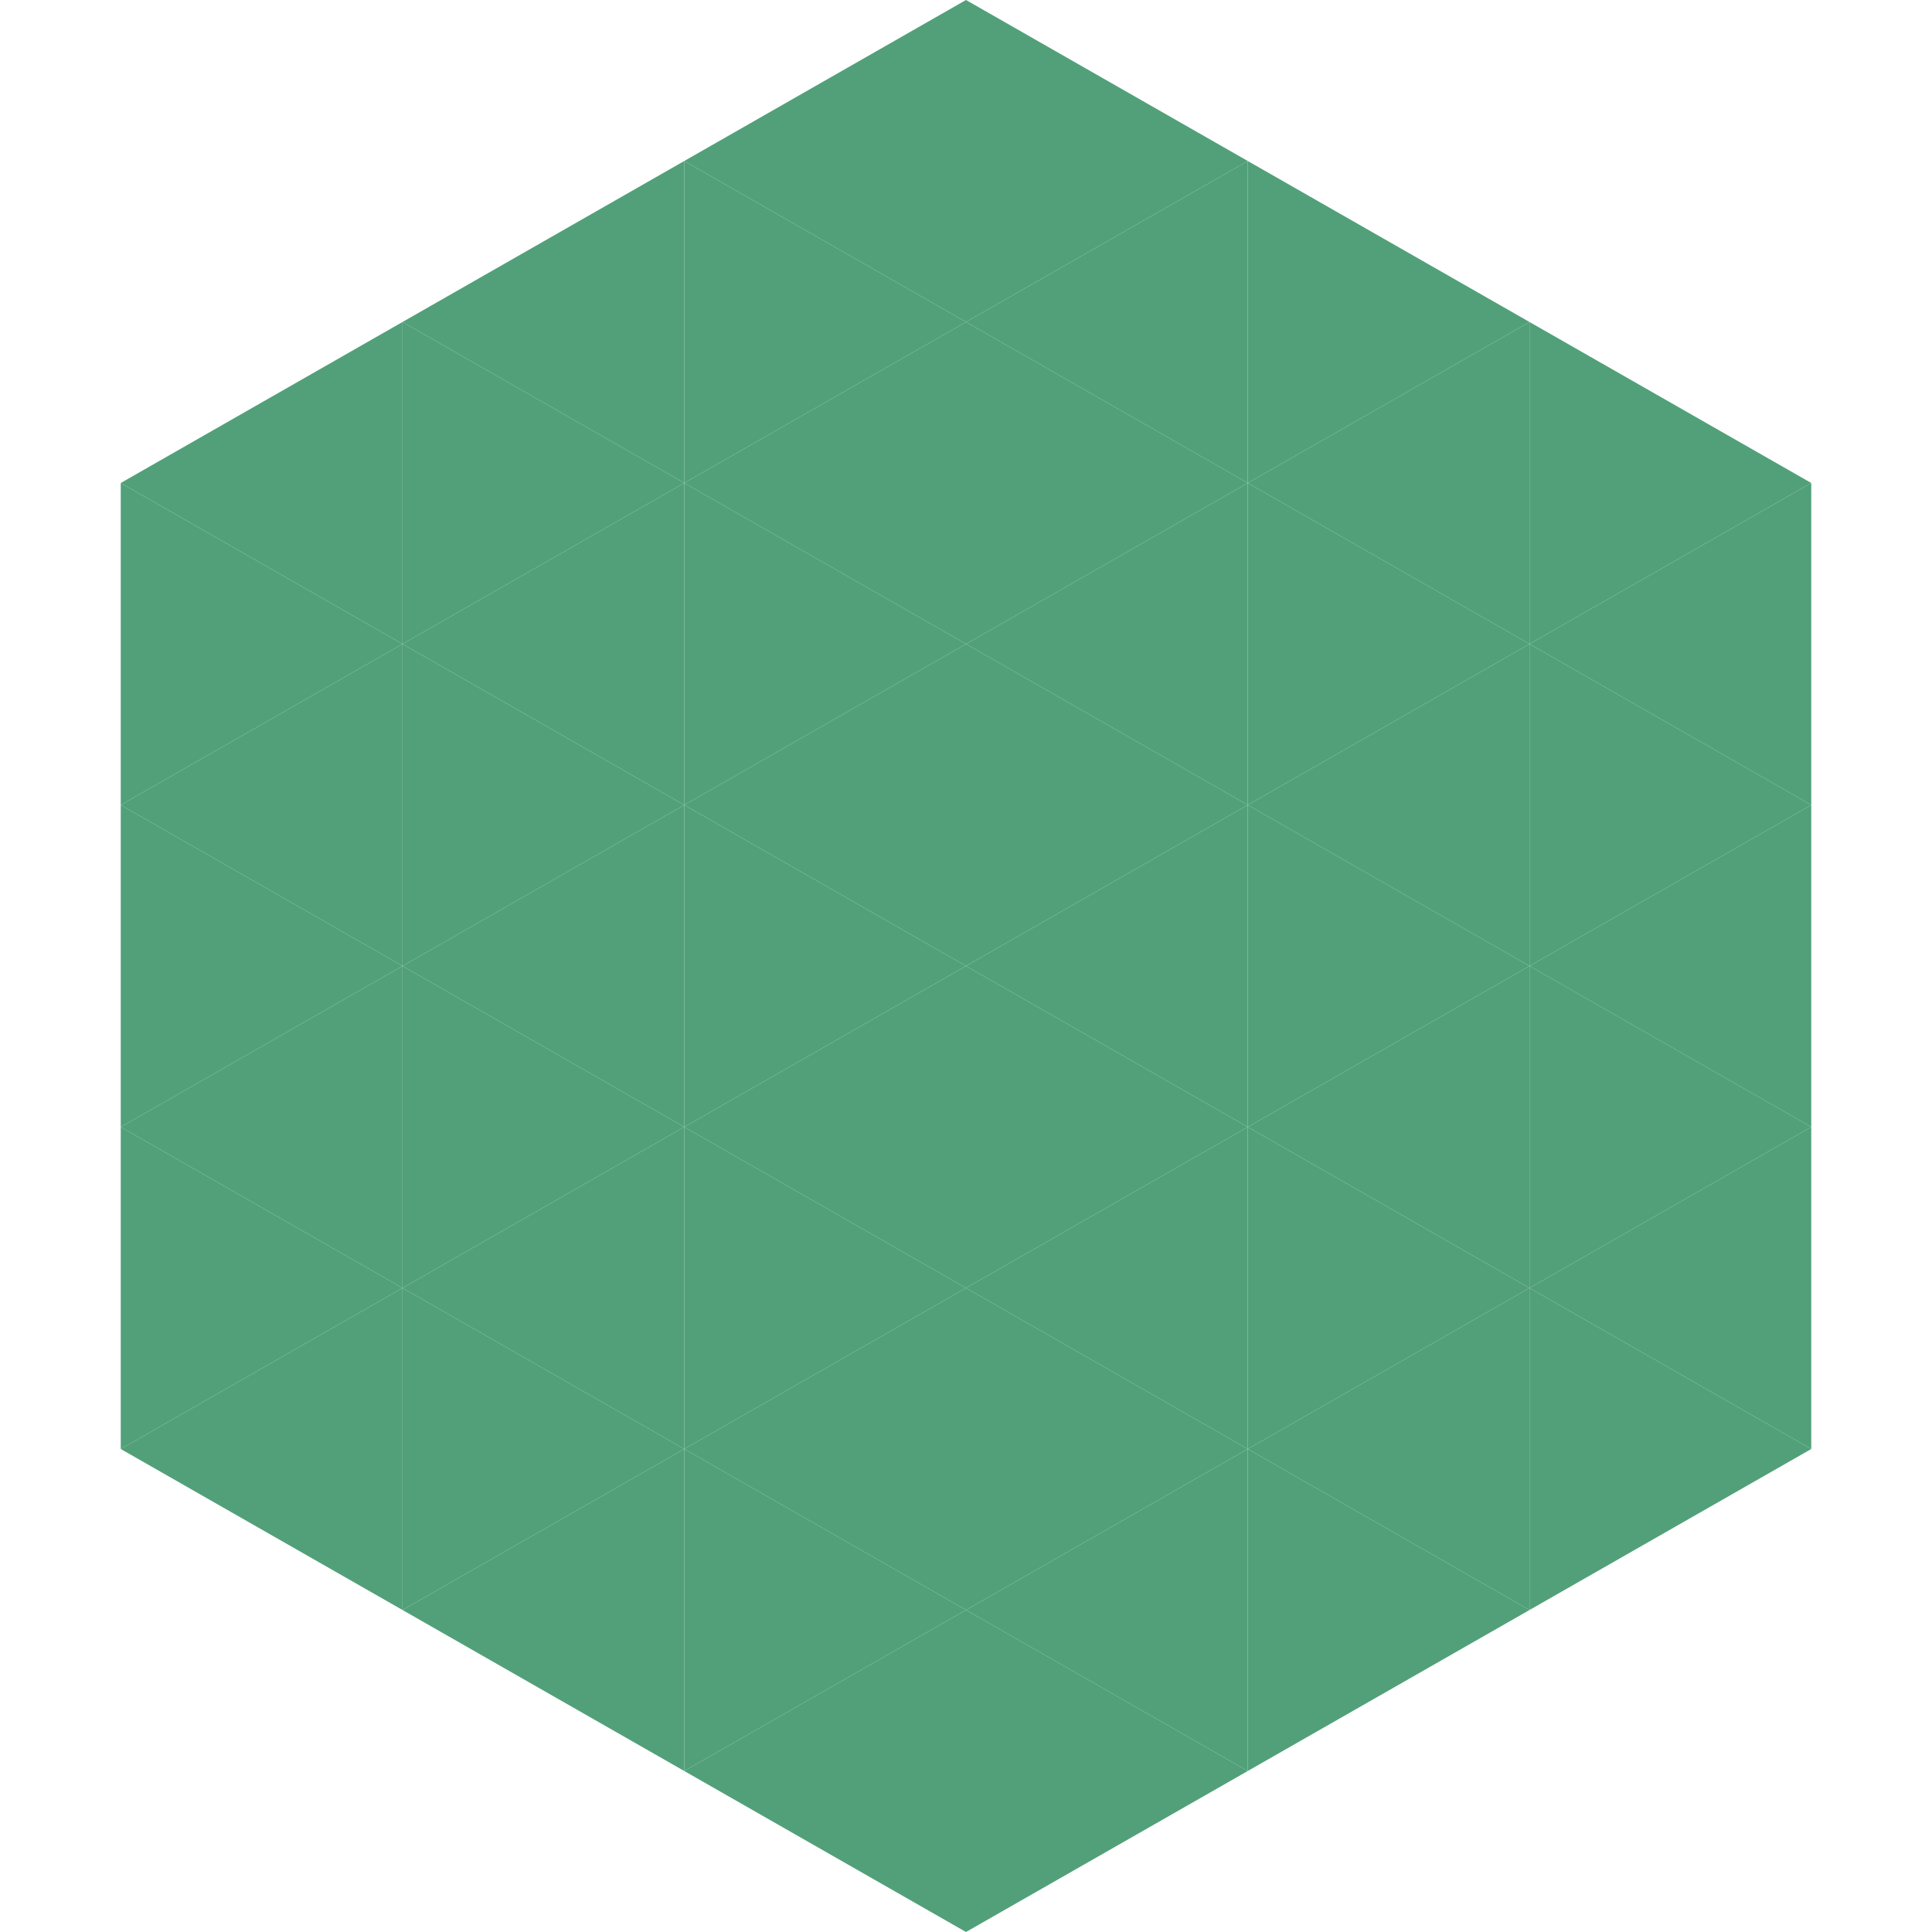 <?xml version="1.0"?>
<!-- Generated by SVGo -->
<svg width="240" height="240"
     xmlns="http://www.w3.org/2000/svg"
     xmlns:xlink="http://www.w3.org/1999/xlink">
<polygon points="50,40 15,60 50,80" style="fill:rgb(81,160,121)" />
<polygon points="190,40 225,60 190,80" style="fill:rgb(81,160,121)" />
<polygon points="15,60 50,80 15,100" style="fill:rgb(81,160,121)" />
<polygon points="225,60 190,80 225,100" style="fill:rgb(81,160,121)" />
<polygon points="50,80 15,100 50,120" style="fill:rgb(81,160,121)" />
<polygon points="190,80 225,100 190,120" style="fill:rgb(81,160,121)" />
<polygon points="15,100 50,120 15,140" style="fill:rgb(81,160,121)" />
<polygon points="225,100 190,120 225,140" style="fill:rgb(81,160,121)" />
<polygon points="50,120 15,140 50,160" style="fill:rgb(81,160,121)" />
<polygon points="190,120 225,140 190,160" style="fill:rgb(81,160,121)" />
<polygon points="15,140 50,160 15,180" style="fill:rgb(81,160,121)" />
<polygon points="225,140 190,160 225,180" style="fill:rgb(81,160,121)" />
<polygon points="50,160 15,180 50,200" style="fill:rgb(81,160,121)" />
<polygon points="190,160 225,180 190,200" style="fill:rgb(81,160,121)" />
<polygon points="15,180 50,200 15,220" style="fill:rgb(255,255,255); fill-opacity:0" />
<polygon points="225,180 190,200 225,220" style="fill:rgb(255,255,255); fill-opacity:0" />
<polygon points="50,0 85,20 50,40" style="fill:rgb(255,255,255); fill-opacity:0" />
<polygon points="190,0 155,20 190,40" style="fill:rgb(255,255,255); fill-opacity:0" />
<polygon points="85,20 50,40 85,60" style="fill:rgb(81,160,121)" />
<polygon points="155,20 190,40 155,60" style="fill:rgb(81,160,121)" />
<polygon points="50,40 85,60 50,80" style="fill:rgb(81,160,121)" />
<polygon points="190,40 155,60 190,80" style="fill:rgb(81,160,121)" />
<polygon points="85,60 50,80 85,100" style="fill:rgb(81,160,121)" />
<polygon points="155,60 190,80 155,100" style="fill:rgb(81,160,121)" />
<polygon points="50,80 85,100 50,120" style="fill:rgb(81,160,121)" />
<polygon points="190,80 155,100 190,120" style="fill:rgb(81,160,121)" />
<polygon points="85,100 50,120 85,140" style="fill:rgb(81,160,121)" />
<polygon points="155,100 190,120 155,140" style="fill:rgb(81,160,121)" />
<polygon points="50,120 85,140 50,160" style="fill:rgb(81,160,121)" />
<polygon points="190,120 155,140 190,160" style="fill:rgb(81,160,121)" />
<polygon points="85,140 50,160 85,180" style="fill:rgb(81,160,121)" />
<polygon points="155,140 190,160 155,180" style="fill:rgb(81,160,121)" />
<polygon points="50,160 85,180 50,200" style="fill:rgb(81,160,121)" />
<polygon points="190,160 155,180 190,200" style="fill:rgb(81,160,121)" />
<polygon points="85,180 50,200 85,220" style="fill:rgb(81,160,121)" />
<polygon points="155,180 190,200 155,220" style="fill:rgb(81,160,121)" />
<polygon points="120,0 85,20 120,40" style="fill:rgb(81,160,121)" />
<polygon points="120,0 155,20 120,40" style="fill:rgb(81,160,121)" />
<polygon points="85,20 120,40 85,60" style="fill:rgb(81,160,121)" />
<polygon points="155,20 120,40 155,60" style="fill:rgb(81,160,121)" />
<polygon points="120,40 85,60 120,80" style="fill:rgb(81,160,121)" />
<polygon points="120,40 155,60 120,80" style="fill:rgb(81,160,121)" />
<polygon points="85,60 120,80 85,100" style="fill:rgb(81,160,121)" />
<polygon points="155,60 120,80 155,100" style="fill:rgb(81,160,121)" />
<polygon points="120,80 85,100 120,120" style="fill:rgb(81,160,121)" />
<polygon points="120,80 155,100 120,120" style="fill:rgb(81,160,121)" />
<polygon points="85,100 120,120 85,140" style="fill:rgb(81,160,121)" />
<polygon points="155,100 120,120 155,140" style="fill:rgb(81,160,121)" />
<polygon points="120,120 85,140 120,160" style="fill:rgb(81,160,121)" />
<polygon points="120,120 155,140 120,160" style="fill:rgb(81,160,121)" />
<polygon points="85,140 120,160 85,180" style="fill:rgb(81,160,121)" />
<polygon points="155,140 120,160 155,180" style="fill:rgb(81,160,121)" />
<polygon points="120,160 85,180 120,200" style="fill:rgb(81,160,121)" />
<polygon points="120,160 155,180 120,200" style="fill:rgb(81,160,121)" />
<polygon points="85,180 120,200 85,220" style="fill:rgb(81,160,121)" />
<polygon points="155,180 120,200 155,220" style="fill:rgb(81,160,121)" />
<polygon points="120,200 85,220 120,240" style="fill:rgb(81,160,121)" />
<polygon points="120,200 155,220 120,240" style="fill:rgb(81,160,121)" />
<polygon points="85,220 120,240 85,260" style="fill:rgb(255,255,255); fill-opacity:0" />
<polygon points="155,220 120,240 155,260" style="fill:rgb(255,255,255); fill-opacity:0" />
</svg>
